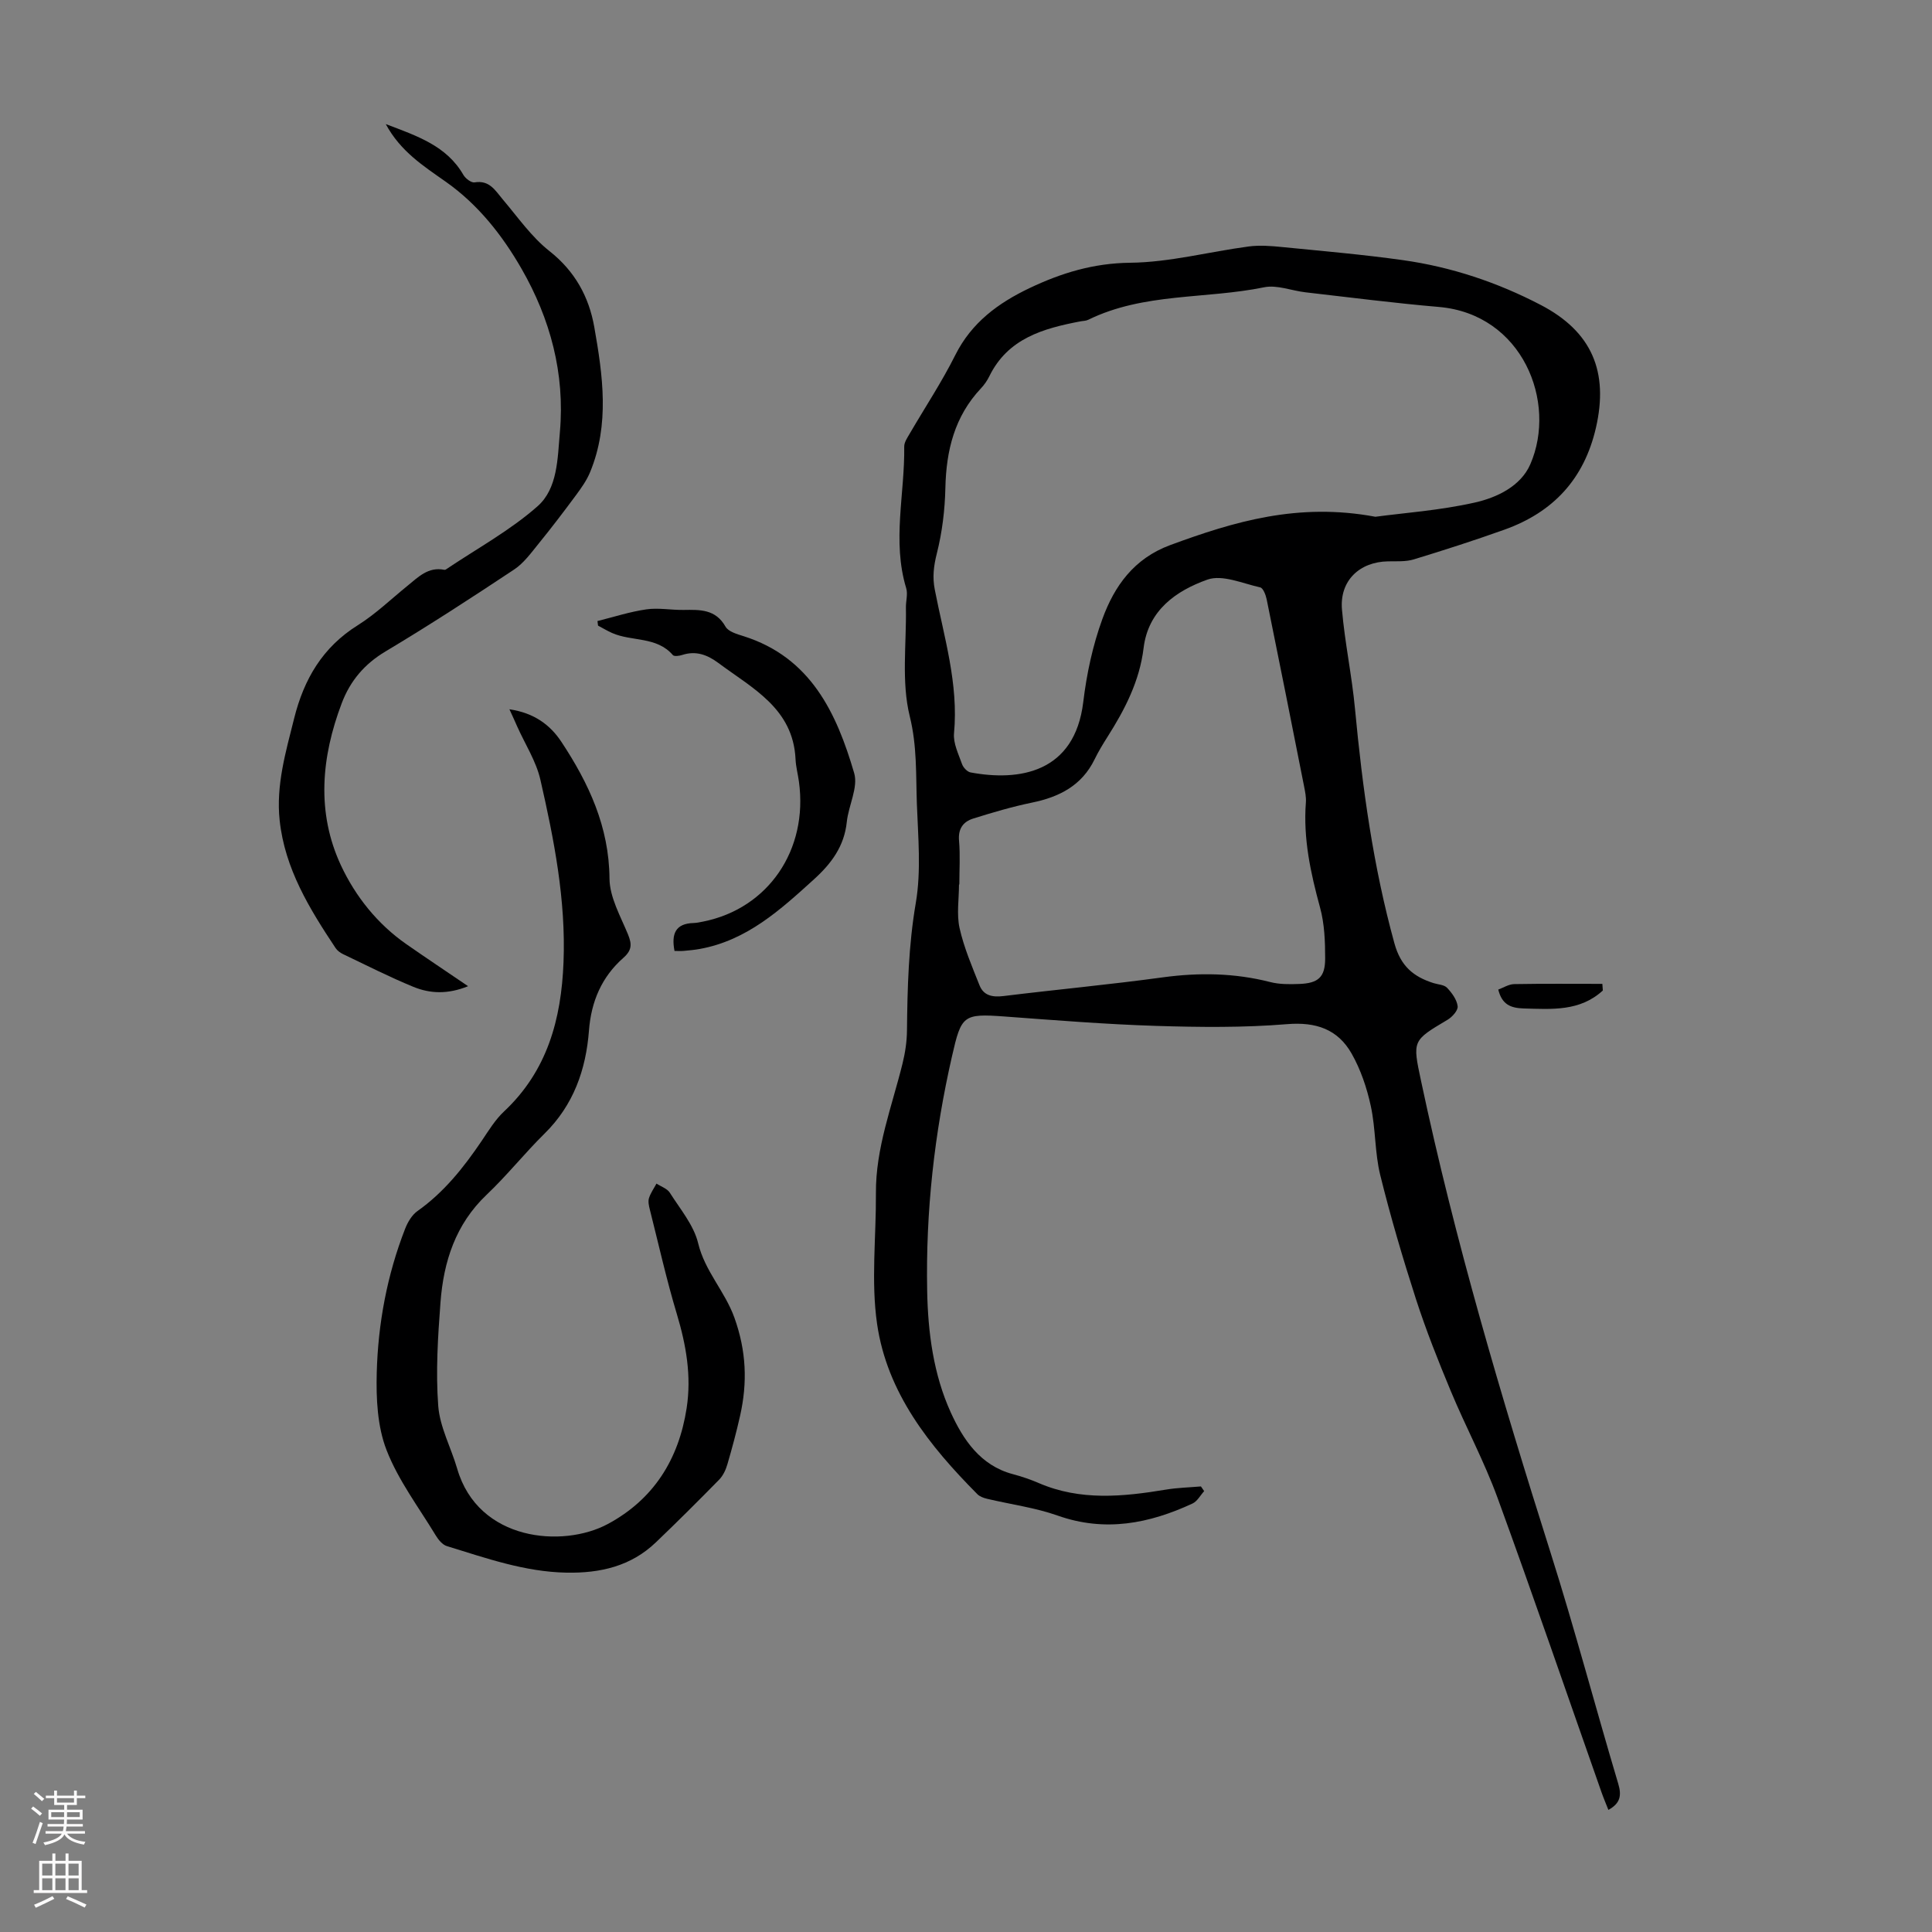 <svg enable-background="new 0 0 400 400" viewBox="0 0 400 400" xmlns="http://www.w3.org/2000/svg"><rect x="0" y="0" width="400" height="400" fill="#808080" stroke="none"/><g fill="#000001"><path d="m249.31 308.72c-.79.87-1.42 2.1-2.4 2.56-8.98 4.17-18.12 5.97-27.92 2.51-4.69-1.66-9.74-2.32-14.62-3.48-.72-.17-1.53-.46-2.03-.97-9.92-9.99-18.68-20.97-20.75-35.24-1.28-8.84-.18-18.02-.24-27.05-.07-9.34 3.31-17.95 5.5-26.82.56-2.25.91-4.61.93-6.92.09-8.83.32-17.58 1.83-26.39 1.13-6.64.47-13.63.22-20.44-.22-6.04.06-11.97-1.47-18.16-1.77-7.15-.67-15-.8-22.55-.02-1.33.43-2.78.06-3.99-2.96-9.75-.27-19.56-.41-29.33-.01-.9.67-1.86 1.16-2.71 3.15-5.41 6.63-10.66 9.42-16.24 3.37-6.73 8.9-10.77 15.36-13.85 6.58-3.13 13.24-5.17 20.84-5.25 8.19-.09 16.34-2.28 24.54-3.37 2.27-.3 4.65-.11 6.95.12 8.33.83 16.69 1.54 24.98 2.71 10.03 1.41 19.57 4.6 28.56 9.29 10.56 5.51 14.07 13.81 11.4 25.42-2.45 10.63-8.87 17.49-18.94 21.09-6.19 2.21-12.46 4.23-18.75 6.15-1.66.51-3.54.38-5.32.41-5.95.09-10.08 4.02-9.57 9.97.59 6.89 2.06 13.71 2.7 20.59 1.54 16.38 3.77 32.6 8.16 48.53 1.31 4.75 3.95 6.91 8.09 8.23.96.3 2.2.33 2.81.97 1 1.06 2.03 2.46 2.19 3.82.11.86-1.13 2.24-2.1 2.81-7.29 4.33-7.26 4.27-5.48 12.64 7.01 33.05 16.59 65.38 26.78 97.56 5.03 15.87 9.28 31.98 14.04 47.93.74 2.46.46 4.08-2.03 5.45-.47-1.2-.98-2.39-1.41-3.61-7.16-20.34-14.15-40.74-21.54-61-2.75-7.53-6.58-14.66-9.67-22.08-2.61-6.26-5.12-12.58-7.21-19.03-2.74-8.49-5.27-17.07-7.41-25.73-1.14-4.63-.93-9.59-1.95-14.27-.81-3.75-2.09-7.56-3.98-10.88-2.85-5.01-7.35-6.58-13.36-6.08-8.99.74-18.08.64-27.1.36-10.49-.33-20.97-1.18-31.45-1.95-8.51-.62-8.89-.23-10.81 8.2-3.66 16-5.46 32.18-5.15 48.59.16 8.67 1.31 17.34 4.89 25.2 2.53 5.55 6.09 10.97 12.83 12.76 1.83.49 3.65 1.1 5.38 1.85 8.62 3.72 17.45 2.83 26.33 1.36 2.39-.4 4.83-.45 7.25-.66.23.31.45.64.67.97zm35.45-201.73c5.86-.79 13.34-1.31 20.57-2.94 4.59-1.03 9.53-3.38 11.51-7.94 5.58-12.85-1.61-31.06-18.93-32.56-9.23-.79-18.42-1.98-27.62-3.03-2.87-.33-5.9-1.59-8.57-1.04-12.1 2.48-24.91 1.09-36.42 6.73-.48.24-1.09.22-1.64.33-7.69 1.47-15.01 3.52-18.85 11.4-.44.89-1.04 1.75-1.72 2.47-5.46 5.81-7.19 12.85-7.36 20.62-.1 4.54-.66 9.17-1.77 13.56-.65 2.58-.93 4.86-.43 7.45 1.91 9.84 4.95 19.51 3.99 29.78-.19 2.07.93 4.3 1.66 6.38.25.71 1.07 1.59 1.76 1.72 10.03 1.88 21.57.12 23.34-14.59.7-5.82 1.96-11.72 3.97-17.21 2.48-6.8 6.53-12.48 13.99-15.25 13.26-4.89 26.54-8.87 42.52-5.88zm-86.14 76.14c-.02 0-.04 0-.07 0 0 3.02-.52 6.15.12 9.03.91 4.05 2.58 7.95 4.13 11.84.86 2.16 2.71 2.5 4.98 2.22 10.98-1.35 22-2.37 32.96-3.87 7.52-1.02 14.87-.91 22.23.97 1.91.49 4 .48 6 .4 3.94-.14 5.38-1.38 5.39-5.24 0-3.54-.13-7.21-1.06-10.59-1.95-7.16-3.51-14.29-2.93-21.77.08-1.09-.16-2.22-.37-3.3-2.56-12.92-5.12-25.84-7.75-38.74-.19-.91-.73-2.34-1.35-2.47-3.63-.81-7.83-2.7-10.91-1.61-6.45 2.29-12.27 6.33-13.22 14.16-.83 6.85-3.87 12.72-7.48 18.41-.96 1.51-1.89 3.05-2.67 4.65-2.65 5.43-7.3 7.79-12.95 8.95-4.12.85-8.18 2.05-12.2 3.31-2.06.65-3.14 2.12-2.91 4.6.26 3 .06 6.04.06 9.05z"/><path d="m105.47 146.85c5.14.75 8.46 3.26 10.76 6.74 5.66 8.56 9.88 17.58 9.96 28.31.03 3.87 2.28 7.79 3.83 11.56.84 2.05.81 3.29-.97 4.86-4.47 3.94-6.65 9.02-7.11 15.03-.62 8.1-3.19 15.44-9.2 21.35-4.14 4.08-7.78 8.67-12 12.67-6.43 6.11-8.9 13.84-9.54 22.25-.54 7.13-1 14.34-.47 21.44.33 4.41 2.66 8.66 3.93 13.03 4.37 15.04 21.9 16.42 31.16 11.45 9.5-5.1 14.7-13.38 16.34-23.99 1.03-6.69-.1-13.06-2.02-19.47-2.15-7.15-3.78-14.45-5.61-21.7-.19-.75-.38-1.62-.17-2.31.33-1.06 1.02-2.02 1.56-3.02.94.62 2.22 1.03 2.76 1.89 2.15 3.4 4.97 6.72 5.87 10.48 1.39 5.78 5.53 9.91 7.5 15.39 2.48 6.91 2.72 13.44 1.18 20.3-.76 3.38-1.66 6.73-2.63 10.05-.33 1.14-.89 2.35-1.7 3.18-4.3 4.39-8.66 8.73-13.1 12.98-5.17 4.96-11.53 6.41-18.52 6.28-8.65-.16-16.66-3.01-24.77-5.5-.91-.28-1.75-1.31-2.29-2.2-3.53-5.83-7.76-11.41-10.19-17.68-1.9-4.88-2.17-10.66-2.03-16.01.27-10.19 2.14-20.22 5.87-29.79.53-1.37 1.41-2.87 2.57-3.69 5.5-3.89 9.56-9.02 13.28-14.51 1.43-2.12 2.8-4.39 4.64-6.11 8.96-8.4 11.85-19.1 12.31-30.87.51-12.88-1.95-25.39-4.79-37.81-.88-3.84-3.16-7.35-4.8-11.02-.43-1-.89-1.99-1.61-3.56z"/><path d="m79.87 25.69c6.54 2.48 12.6 4.5 16.07 10.52.43.75 1.63 1.66 2.31 1.55 3.11-.51 4.28 1.68 5.87 3.56 3.1 3.66 5.92 7.73 9.62 10.65 5.29 4.17 8.19 9.46 9.3 15.74 1.77 10.03 3.21 20.17-.87 30.05-.7 1.7-1.81 3.26-2.91 4.75-2.5 3.38-5.05 6.73-7.7 9.99-1.57 1.93-3.11 4.09-5.14 5.43-8.76 5.81-17.58 11.55-26.6 16.94-4.39 2.62-7.32 6.11-9.07 10.73-4.23 11.17-5.28 22.6-.15 33.59 3 6.41 7.55 12.13 13.56 16.31 4.08 2.84 8.22 5.6 12.75 8.68-4.19 1.71-7.87 1.55-11.31.14-4.95-2.03-9.74-4.47-14.58-6.78-.58-.28-1.18-.72-1.53-1.24-5.41-8.14-10.52-16.44-11.59-26.45-.78-7.27 1.26-14.16 3-21.12 2.03-8.12 5.88-14.72 13.17-19.28 3.67-2.3 6.86-5.38 10.25-8.13 2.25-1.82 4.32-4.02 7.65-3.35.1.02.24 0 .33-.06 6.39-4.3 13.26-8.04 18.98-13.08 4.2-3.7 4.15-9.88 4.64-15.38 1.07-12.15-2.01-23.46-7.92-33.77-3.97-6.92-9-13.35-15.76-18.09-4.54-3.2-9.32-6.23-12.37-11.9z"/><path d="m123.7 128.58c3.38-.84 6.71-1.93 10.14-2.42 2.51-.36 5.13.16 7.69.12 3.39-.05 6.62-.18 8.68 3.46.59 1.04 2.39 1.55 3.73 1.97 13.9 4.39 19.26 15.88 22.91 28.36.86 2.96-1.17 6.69-1.53 10.1-.52 5.02-3.17 8.59-6.77 11.86-6.98 6.34-13.92 12.68-23.67 14.44-1.09.2-2.21.3-3.32.4-.64.06-1.29.01-1.91.01-.68-3.52.18-5.68 3.95-5.78.66-.02 1.33-.17 1.99-.3 13.46-2.69 21.77-14.84 19.82-28.97-.21-1.55-.63-3.08-.7-4.63-.49-10.54-8.93-14.68-15.98-19.94-2.26-1.68-4.63-2.59-7.48-1.66-.61.2-1.66.35-1.94.03-3.36-3.91-8.51-2.77-12.59-4.58-.99-.44-1.93-1.01-2.9-1.52-.04-.32-.08-.64-.12-.95z"/><path d="m331.85 205.07c-4.73 4.36-10.55 3.88-16.38 3.72-2.72-.08-4.51-.82-5.27-3.91 1.05-.38 2.15-1.1 3.26-1.13 6.09-.11 12.19-.05 18.29-.05.02.45.06.91.1 1.37z"/></g><path d="m6.44 374.46.42-.45c.65.47 1.27.95 1.85 1.44l-.45.49c-.65-.56-1.25-1.06-1.82-1.48m.93 7.33-.63-.26c.55-1.36 1.05-2.8 1.52-4.33.19.1.38.19.59.27-.46 1.29-.95 2.73-1.48 4.32m-.38-10.38.44-.42c.43.34 1.01.82 1.74 1.44l-.49.49c-.53-.51-1.09-1.01-1.69-1.51m2.5.35h1.72v-1.04h.59v1.04h3.52v-1.04h.59v1.04h1.75v.53h-1.75v1.42h-2.03v.97h3.22v2.03h-3.24c0 .35-.01.66-.03.93h3.32v.53h-3.37c-.03.27-.08.58-.15.94h3.96v.53h-3.71c.67.92 1.93 1.48 3.79 1.68-.13.24-.23.44-.29.59-2.13-.38-3.48-1.08-4.04-2.12-.43.97-1.77 1.72-4.03 2.23-.09-.19-.2-.37-.33-.55 2.1-.42 3.37-1.03 3.81-1.83h-3.36v-.53h3.58c.08-.29.13-.61.16-.94h-3.33v-.53h3.39c.02-.27.04-.58.04-.93h-3.23v-2.03h3.25v-.97h-2.07v-1.42h-1.73zm1.12 3.44v1h2.65c.01-.3.02-.44.01-.4v-.25-.35zm1.19-2h3.52v-.91h-3.52zm4.71 2h-2.63v.59c0 .15-.01.28-.01.4h2.64z" fill="#fbfafa"/><path d="m13.56 383.74h.63v1.52h2.72v6.07h1.13v.6h-11.06v-.6h1.13v-6.07h2.73v-1.52h.63v1.52h2.1v-1.52zm-2.69 8.83.38.56c-1.24.63-2.53 1.25-3.85 1.85-.1-.21-.21-.42-.34-.63 1.36-.55 2.63-1.15 3.81-1.78m-2.13-4.27h2.1v-2.45h-2.1zm0 3.04h2.1v-2.46h-2.1zm2.72-3.04h2.1v-2.45h-2.1zm0 3.04h2.1v-2.46h-2.1zm6.07 3.6c-1.41-.71-2.7-1.3-3.86-1.78l.35-.56c1.45.62 2.75 1.19 3.88 1.72zm-1.25-9.09h-2.1v2.45h2.1zm-2.09 5.49h2.1v-2.46h-2.1z" fill="#fbfafa"/></svg>